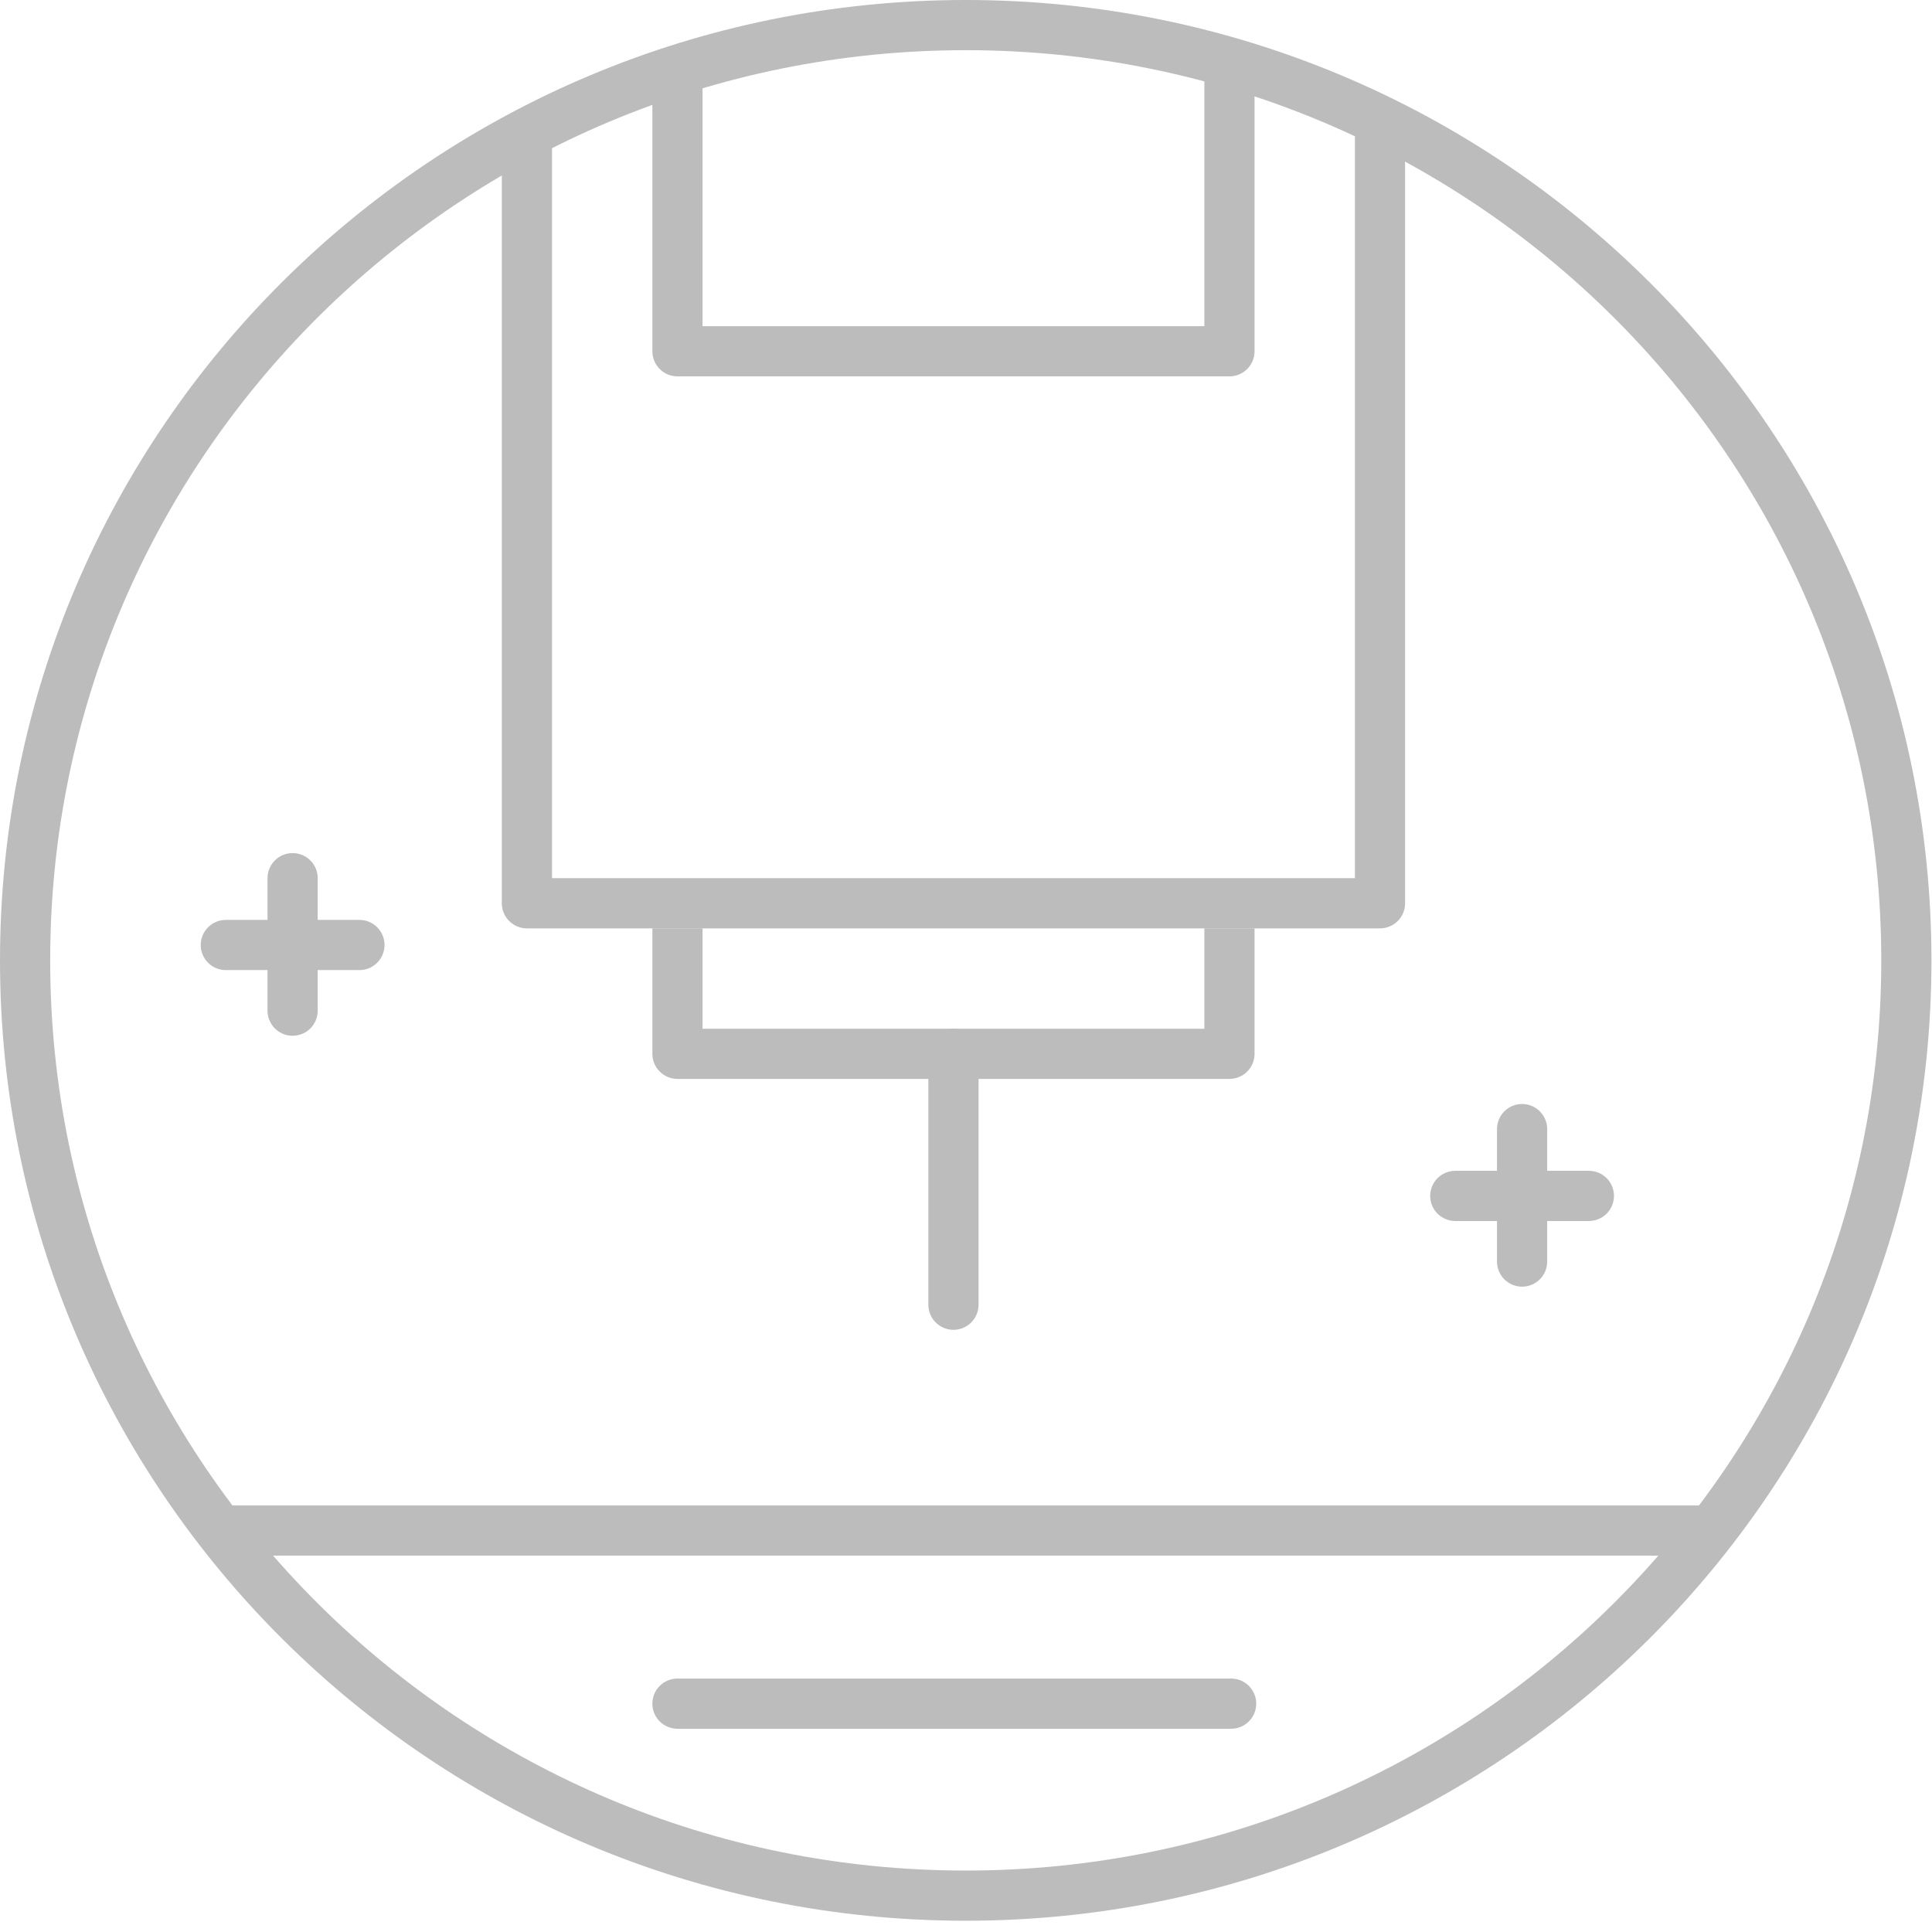 <?xml version="1.0" encoding="UTF-8"?> <svg xmlns="http://www.w3.org/2000/svg" width="77" height="77" viewBox="0 0 77 77" fill="none"><path d="M58 47.663H63.325" stroke="#BCBCBC" stroke-width="2" stroke-miterlimit="10" stroke-linecap="round" stroke-linejoin="round"></path><path d="M60.663 45V50.28" stroke="#BCBCBC" stroke-width="2" stroke-miterlimit="10" stroke-linecap="round" stroke-linejoin="round"></path><path d="M9 37.663H14.325" stroke="#BCBCBC" stroke-width="2" stroke-miterlimit="10" stroke-linecap="round" stroke-linejoin="round"></path><path d="M11.662 35V40.28" stroke="#BCBCBC" stroke-width="2" stroke-miterlimit="10" stroke-linecap="round" stroke-linejoin="round"></path><path d="M27 67.899H49.067" stroke="#BCBCBC" stroke-width="2" stroke-miterlimit="10" stroke-linecap="round" stroke-linejoin="round"></path><path d="M38.489 75.551C59.193 75.551 75.978 58.862 75.978 38.276C75.978 17.689 59.193 1 38.489 1C17.784 1 1 17.689 1 38.276C1 58.862 17.784 75.551 38.489 75.551Z" stroke="#BCBCBC" stroke-width="2" stroke-miterlimit="10"></path><path d="M9 61H68.5" stroke="#BCBCBC" stroke-width="2"></path><path d="M38 42L38 52" stroke="#BCBCBC" stroke-width="2" stroke-linecap="round" stroke-linejoin="round"></path><path d="M21 5V36H55V5" stroke="#BCBCBC" stroke-width="2" stroke-linejoin="round"></path><path d="M27 3V14H49V3" stroke="#BCBCBC" stroke-width="2" stroke-linejoin="round"></path><path d="M27 37V42H49V37" stroke="#BCBCBC" stroke-width="2" stroke-linejoin="round"></path></svg> 